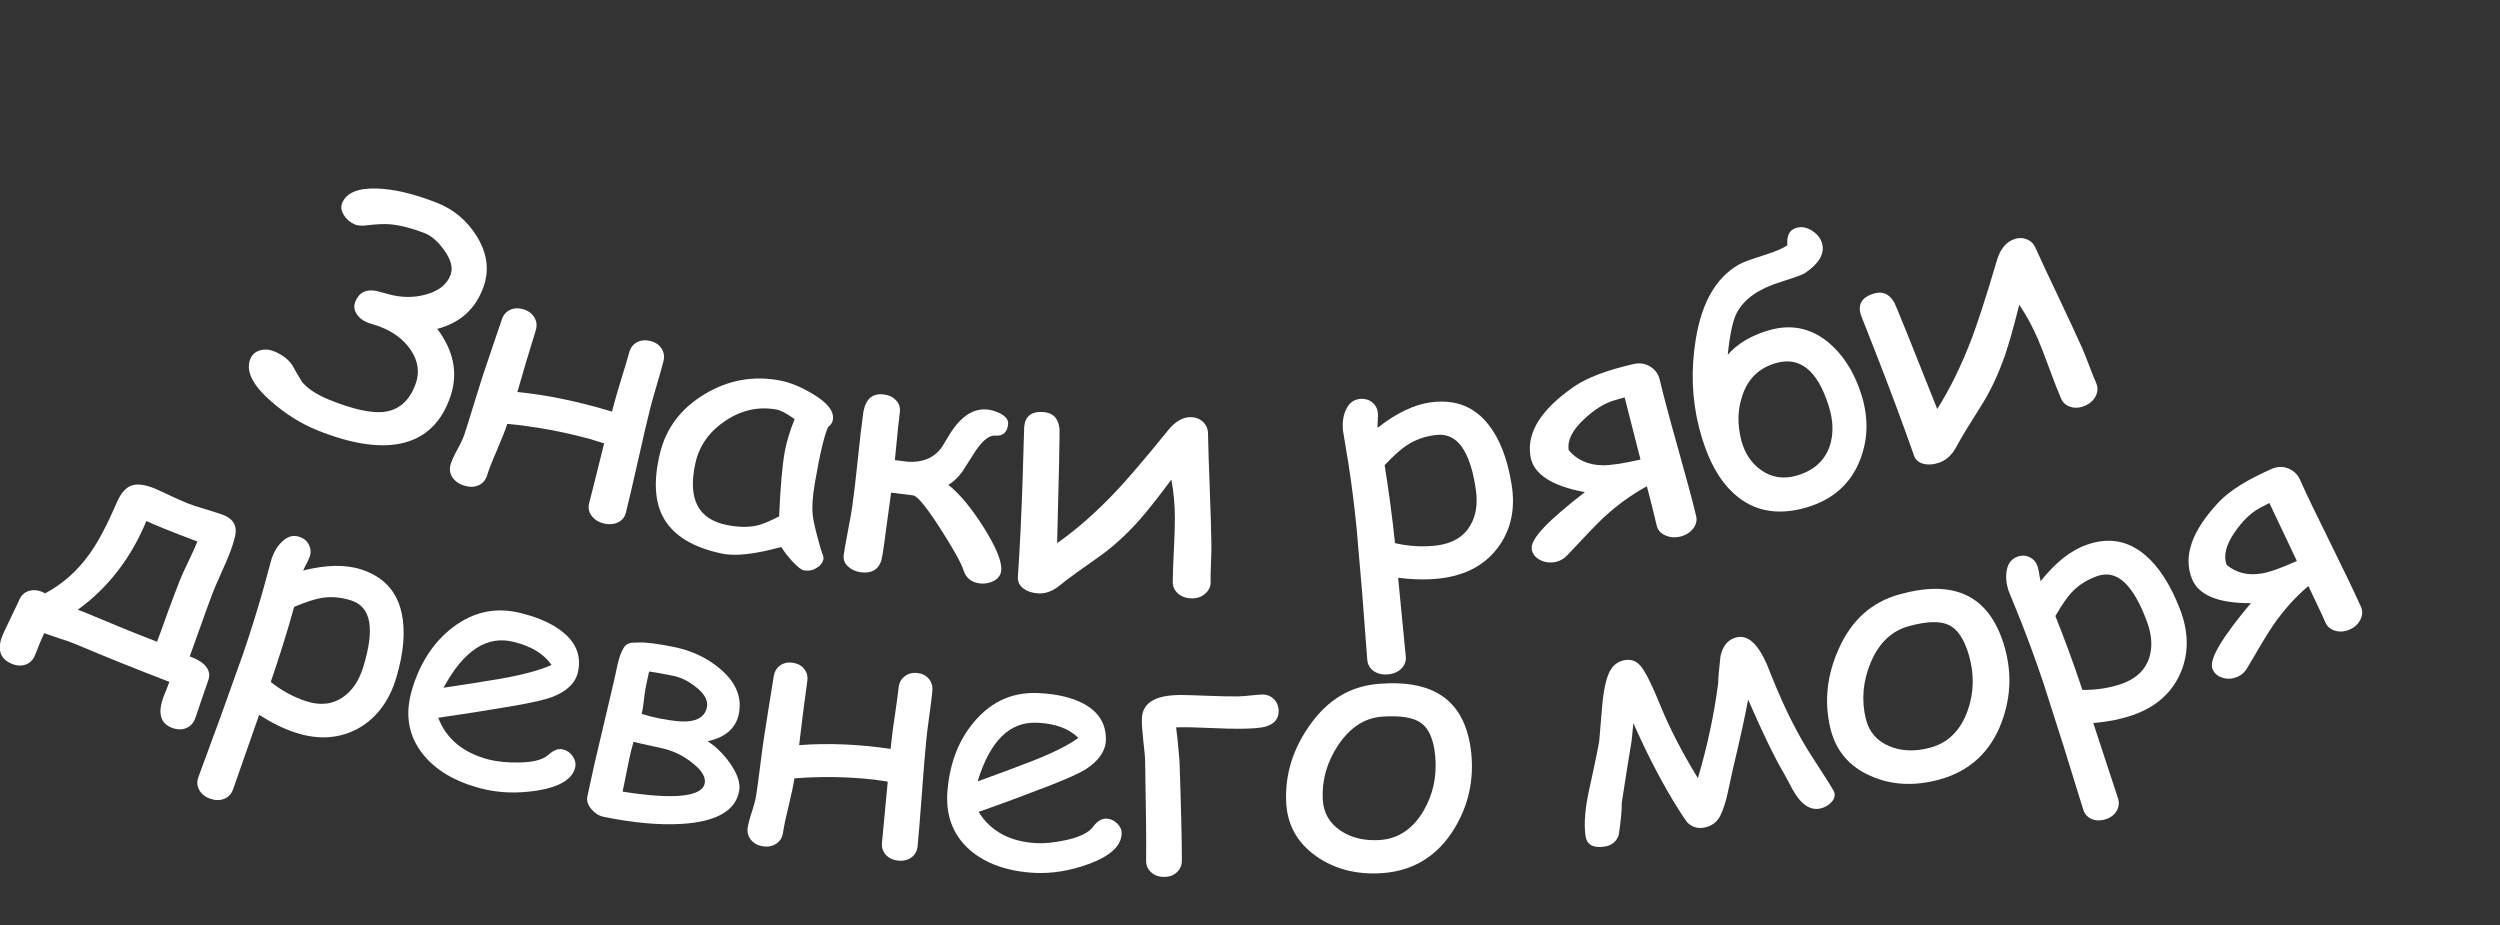 <?xml version="1.0" encoding="UTF-8"?> <!-- Generator: Adobe Illustrator 27.0.0, SVG Export Plug-In . SVG Version: 6.00 Build 0) --> <svg xmlns="http://www.w3.org/2000/svg" xmlns:xlink="http://www.w3.org/1999/xlink" id="Layer_1" x="0px" y="0px" viewBox="0 0 200 74" style="enable-background:new 0 0 200 74;" xml:space="preserve"><rect x="0" y="0" width="200" height="74" fill="#333333" stroke="none"/> <style type="text/css"> .st0{fill:#FFFFFF;} </style> <g> <g> <path class="st0" d="M36.03,31.73c-1.34,3.94-4.93,4.98-10.63,2.7c-1.33-0.54-2.58-1.32-3.74-2.35c-1.52-1.33-2.04-2.48-1.61-3.42 c0.15-0.33,0.41-0.54,0.78-0.64c0.37-0.1,0.76-0.06,1.16,0.11c0.68,0.3,1.15,0.68,1.43,1.15c0.24,0.43,0.48,0.85,0.74,1.27 c0.43,0.53,1.17,1.02,2.22,1.45c1.84,0.74,3.27,1.05,4.26,0.96c1.25-0.13,2.11-0.88,2.6-2.22c0.35-0.96,0.21-1.88-0.39-2.76 c-0.55-0.81-1.36-1.42-2.44-1.84c-0.12-0.05-0.3-0.11-0.53-0.18c-0.24-0.07-0.41-0.13-0.53-0.18c-0.37-0.15-0.65-0.38-0.84-0.7 c-0.19-0.31-0.21-0.63-0.08-0.96c0.3-0.73,0.87-1.01,1.71-0.84c0.2,0.05,0.5,0.14,0.92,0.25c1.04,0.29,2.05,0.3,3.01,0.03 c1.04-0.28,1.7-0.82,1.98-1.58c0.2-0.55,0.03-1.21-0.52-1.97c-0.49-0.69-1.01-1.14-1.56-1.36c-1.04-0.4-1.97-0.64-2.8-0.71 c-0.45-0.03-1.01-0.01-1.68,0.07c-0.5,0.07-0.87,0.05-1.1-0.05c-0.37-0.16-0.67-0.41-0.87-0.74c-0.23-0.36-0.27-0.69-0.14-1 c0.36-0.81,1.27-1.18,2.74-1.14c1.39,0.04,2.99,0.42,4.8,1.13c1.35,0.52,2.4,1.4,3.19,2.64c0.85,1.35,1.06,2.7,0.58,4.07 c-0.61,1.75-1.84,2.9-3.71,3.39C36.3,28.07,36.67,29.87,36.03,31.73z"></path> <path class="st0" d="M50.08,40.98c-0.09,0.38-0.31,0.65-0.64,0.81c-0.34,0.16-0.72,0.19-1.15,0.08c-0.44-0.11-0.76-0.32-0.98-0.63 c-0.22-0.31-0.27-0.65-0.17-1.02c0.17-0.65,0.57-2.24,1.19-4.75c-0.7-0.21-1.04-0.32-1.02-0.32c-2.26-0.62-4.49-1.03-6.73-1.24 c-0.15,0.48-0.42,1.17-0.81,2.07c-0.38,0.87-0.65,1.55-0.81,2.07c-0.12,0.37-0.35,0.63-0.69,0.78c-0.34,0.15-0.73,0.15-1.17,0.01 c-0.42-0.14-0.73-0.37-0.93-0.69c-0.2-0.33-0.23-0.67-0.11-1.04c0.1-0.3,0.28-0.7,0.55-1.19c0.27-0.49,0.45-0.89,0.55-1.19 c0.17-0.5,0.4-1.26,0.71-2.27c0.31-1.01,0.55-1.77,0.71-2.27c0.18-0.53,0.44-1.31,0.78-2.32c0.35-1.01,0.61-1.79,0.79-2.32 c0.12-0.37,0.35-0.62,0.68-0.77c0.33-0.15,0.69-0.15,1.07-0.03c0.4,0.13,0.68,0.35,0.86,0.66c0.18,0.31,0.21,0.65,0.1,1.02 c-0.19,0.6-0.44,1.42-0.75,2.46c-0.33,1.15-0.57,1.97-0.72,2.47c2.46,0.25,4.97,0.78,7.57,1.57c0.07-0.28,0.15-0.55,0.22-0.83 c0.14-0.51,0.33-1.16,0.58-1.96c0.27-0.86,0.46-1.52,0.58-1.96c0.1-0.37,0.31-0.63,0.62-0.8c0.32-0.17,0.68-0.2,1.08-0.1 c0.39,0.1,0.69,0.3,0.88,0.6c0.2,0.3,0.25,0.64,0.16,1c-0.11,0.45-0.29,1.11-0.55,1.96c-0.25,0.86-0.44,1.51-0.55,1.98 c-0.23,0.93-0.55,2.29-0.95,4.08C50.63,38.69,50.31,40.05,50.08,40.98z"></path> <path class="st0" d="M64.31,45.63c-0.19-0.03-0.51-0.28-0.95-0.75c-0.39-0.43-0.67-0.81-0.85-1.12c-1.04,0.28-1.95,0.47-2.73,0.56 c-0.78,0.09-1.41,0.08-1.91-0.01c-2.35-0.47-3.94-1.42-4.74-2.8c-0.76-1.29-0.86-3.04-0.34-5.22c0.5-2.07,1.71-3.64,3.6-4.77 c1.89-1.13,3.87-1.48,6.01-1.08c0.81,0.15,1.67,0.51,2.61,1.07c1.18,0.7,1.73,1.39,1.62,2.07c-0.04,0.23-0.17,0.43-0.38,0.58 c-0.15,0.31-0.31,0.84-0.49,1.59c-0.18,0.75-0.37,1.71-0.57,2.89c-0.19,1.07-0.24,1.94-0.17,2.59c0.04,0.4,0.22,1.21,0.57,2.44 c0.05,0.17,0.12,0.42,0.24,0.74c0.02,0.08,0.04,0.16,0.06,0.23c-0.05,0.35-0.24,0.61-0.56,0.79 C65.03,45.63,64.69,45.69,64.31,45.63z M62.79,36.08c0.07-0.37,0.17-0.77,0.3-1.2c0.13-0.43,0.29-0.88,0.48-1.35 c-0.32-0.23-0.6-0.4-0.83-0.53c-0.24-0.12-0.43-0.2-0.58-0.23c-1.46-0.27-2.81,0.02-4.11,0.88c-1.29,0.86-2.11,1.99-2.42,3.41 c-0.31,1.41-0.26,2.53,0.15,3.35c0.42,0.83,1.21,1.36,2.36,1.59c0.95,0.19,1.79,0.2,2.51,0.02c0.39-0.1,0.95-0.33,1.68-0.71 C62.43,38.96,62.58,37.22,62.79,36.08z"></path> <path class="st0" d="M80.1,45.62c-0.03,0.35-0.21,0.62-0.54,0.82c-0.34,0.19-0.7,0.27-1.1,0.24c-0.71-0.06-1.17-0.41-1.38-1.06 c-0.21-0.65-0.85-1.76-1.87-3.36c-1.09-1.69-1.8-2.57-2.16-2.63c-0.1-0.01-0.68-0.08-1.76-0.22c-0.04,0.29-0.11,0.8-0.21,1.53 c-0.1,0.68-0.17,1.19-0.21,1.54c-0.18,1.43-0.31,2.24-0.39,2.44c-0.25,0.68-0.79,0.97-1.62,0.86c-0.42-0.06-0.77-0.22-1.04-0.48 c-0.27-0.26-0.37-0.57-0.32-0.93c0.06-0.41,0.17-1.05,0.34-1.92c0.17-0.87,0.28-1.51,0.34-1.93c0.12-0.83,0.27-2.07,0.44-3.73 c0.17-1.66,0.32-2.91,0.44-3.75c0.17-1.12,0.73-1.61,1.68-1.48c0.39,0.05,0.71,0.21,0.95,0.47c0.24,0.26,0.34,0.57,0.3,0.91 c-0.08,0.64-0.22,1.93-0.4,3.87c0.26,0.03,0.61,0.08,1.05,0.13c1.18,0.07,2.08-0.31,2.69-1.14c0.19-0.31,0.43-0.71,0.73-1.2 c0.87-1.32,1.83-1.94,2.9-1.84c0.34,0.03,0.68,0.13,1.04,0.31c0.45,0.23,0.67,0.5,0.65,0.82c-0.05,0.69-0.4,1.01-1.05,0.96 c-0.53-0.04-1.13,0.5-1.81,1.62c-0.48,0.76-0.75,1.18-0.8,1.26c-0.35,0.47-0.72,0.82-1.12,1.06c0.91,0.72,1.83,1.84,2.8,3.36 C79.66,43.73,80.15,44.87,80.1,45.62z"></path> <path class="st0" d="M96.91,43.48c0.01,0.34,0,0.85-0.03,1.53c-0.03,0.68-0.04,1.19-0.03,1.53c0.01,0.37-0.13,0.68-0.42,0.94 c-0.29,0.26-0.64,0.39-1.07,0.39c-0.44,0-0.8-0.12-1.1-0.37c-0.29-0.25-0.44-0.56-0.44-0.93c0-0.57,0.03-1.42,0.09-2.56 c0.06-1.13,0.08-1.99,0.08-2.56c0-1.08-0.1-2.11-0.28-3.08c-1.18,1.58-2.06,2.68-2.61,3.29c-1.06,1.18-2.13,2.14-3.18,2.88 c-1.39,0.97-2.45,1.73-3.15,2.3c-0.56,0.46-1.14,0.67-1.73,0.63c-0.45-0.03-0.83-0.15-1.14-0.37c-0.34-0.25-0.5-0.57-0.47-0.94 c0.17-2.5,0.29-5.11,0.38-7.82c0.08-2.82,0.13-4.2,0.12-4.13c0.06-0.89,0.56-1.31,1.5-1.25c0.8,0.05,1.24,0.49,1.33,1.34 c0.01,0.13,0,1-0.03,2.6c-0.05,2.18-0.11,4.37-0.16,6.55c1.56-1.09,3.18-2.51,4.81-4.25c0.51-0.54,1.91-2.11,4.07-4.78 c0.56-0.69,1.15-1.04,1.77-1.05c0.4,0,0.73,0.12,1,0.36c0.27,0.24,0.41,0.55,0.42,0.93c0.02,0.98,0.06,2.44,0.14,4.41 C96.85,41.04,96.9,42.51,96.91,43.48z"></path> <path class="st0" d="M115.24,46.27c-1.01,0.12-2.15,0.11-3.39-0.05c0.2,2.09,0.41,4.18,0.61,6.27c0.04,0.38-0.07,0.71-0.34,0.99 c-0.27,0.27-0.63,0.43-1.08,0.47c-0.45,0.04-0.84-0.05-1.15-0.27c-0.31-0.22-0.48-0.52-0.51-0.91c-0.13-1.75-0.27-3.51-0.4-5.26 c-0.15-1.75-0.3-3.49-0.45-5.24c-0.19-1.92-0.42-3.66-0.66-5.22c-0.15-0.88-0.29-1.77-0.44-2.65c-0.05-0.62,0.03-1.16,0.24-1.61 c0.24-0.54,0.62-0.83,1.15-0.88c0.36-0.03,0.68,0.06,0.95,0.27c0.27,0.22,0.42,0.5,0.46,0.85c0.01,0.08,0.01,0.22,0,0.44 c-0.02,0.28-0.03,0.53-0.03,0.76c0.76-0.6,1.5-1.07,2.22-1.41c0.72-0.34,1.42-0.56,2.1-0.64c1.91-0.24,3.42,0.34,4.56,1.79 c0.9,1.14,1.52,2.74,1.85,4.8c0.3,1.87-0.02,3.51-1,4.9C118.89,45.14,117.32,46.02,115.24,46.27z M114.85,34.8 c-0.87,0.11-1.64,0.38-2.3,0.82c-0.48,0.31-1.07,0.84-1.78,1.59c0.32,1.97,0.6,4.05,0.83,6.24c1.12,0.26,2.24,0.32,3.32,0.19 c1.25-0.15,2.15-0.68,2.69-1.58c0.47-0.78,0.62-1.74,0.46-2.86c-0.22-1.58-0.61-2.74-1.14-3.47C116.4,35,115.71,34.69,114.85,34.8 z"></path> <path class="st0" d="M135.69,41.28c0.09,0.36,0,0.7-0.25,1.02c-0.26,0.32-0.6,0.53-1.03,0.63c-0.44,0.1-0.84,0.06-1.21-0.11 c-0.37-0.17-0.59-0.44-0.67-0.8c-0.08-0.36-0.2-0.84-0.35-1.45c-0.22-0.83-0.36-1.39-0.43-1.67c-1.26,0.69-2.43,1.54-3.51,2.55 c-0.59,0.56-1.52,1.54-2.82,2.93c-0.3,0.32-0.64,0.52-1.05,0.59c-0.43,0.07-0.83,0.01-1.2-0.19c-0.36-0.2-0.57-0.48-0.63-0.84 c-0.14-0.82,1.33-2.31,4.25-4.57c-2.69-0.49-4.12-1.47-4.35-2.84c-0.33-1.95,0.86-3.77,3.45-5.58c1.08-0.75,2.68-1.34,4.8-1.83 c0.48-0.11,0.92-0.04,1.32,0.2c0.4,0.24,0.66,0.6,0.77,1.07c0.29,1.21,0.77,3.03,1.45,5.44C134.91,38.24,135.4,40.06,135.69,41.28 z M131.24,36.76c-0.82-3.2-1.24-4.86-1.27-4.97c-0.46,0.13-0.76,0.22-0.9,0.26c-0.79,0.25-1.57,0.75-2.37,1.51 c-0.93,0.87-1.33,1.69-1.2,2.46c0.64,0.76,1.53,1.17,2.66,1.2C128.79,37.24,129.82,37.09,131.24,36.76z"></path> <path class="st0" d="M145.74,19.39c0.28,0.83-0.16,1.66-1.36,2.47c-0.18,0.11-0.83,0.35-1.94,0.7c-1.74,0.54-2.9,1.35-3.49,2.45 c-0.32,0.6-0.56,1.73-0.73,3.37c0.78-0.89,1.85-1.53,3.23-1.94c1.77-0.53,3.35-0.23,4.77,0.91c1.16,0.95,2.05,2.29,2.63,4.03 c0.63,1.87,0.63,3.66-0.03,5.37c-0.73,1.93-2.19,3.23-4.31,3.85c-2.3,0.67-4.24,0.3-5.77-1.09c-1.29-1.15-2.21-2.93-2.82-5.32 c-0.58-2.3-0.65-4.65-0.26-7.04c0.48-2.94,1.6-4.91,3.42-5.97c0.34-0.2,1.03-0.45,2.06-0.77c0.94-0.3,1.56-0.57,1.85-0.8 c-0.07-0.74,0.16-1.2,0.68-1.37c0.4-0.13,0.81-0.07,1.24,0.18C145.33,18.68,145.61,19,145.74,19.39z M146.29,32.45 c-0.91-2.86-2.33-3.97-4.26-3.39c-1.32,0.39-2.2,1.25-2.64,2.58c-0.39,1.14-0.42,2.35-0.07,3.64c0.27,0.99,0.78,1.76,1.53,2.3 c0.85,0.62,1.82,0.78,2.91,0.46c1.33-0.39,2.2-1.17,2.61-2.33C146.7,34.73,146.67,33.64,146.29,32.45z"></path> <path class="st0" d="M166.55,27.79c0.14,0.31,0.33,0.79,0.57,1.42c0.24,0.63,0.43,1.11,0.57,1.42c0.15,0.34,0.14,0.68-0.02,1.03 c-0.17,0.35-0.45,0.61-0.85,0.79c-0.41,0.18-0.8,0.22-1.17,0.1c-0.37-0.11-0.63-0.34-0.77-0.68c-0.23-0.52-0.54-1.32-0.93-2.38 c-0.39-1.07-0.7-1.86-0.93-2.39c-0.43-0.99-0.92-1.9-1.48-2.72c-0.48,1.93-0.88,3.29-1.15,4.07c-0.53,1.51-1.15,2.82-1.84,3.92 c-0.92,1.45-1.61,2.57-2.04,3.37c-0.34,0.64-0.8,1.07-1.37,1.27c-0.43,0.15-0.83,0.19-1.21,0.11c-0.42-0.1-0.69-0.32-0.81-0.68 c-0.83-2.36-1.74-4.81-2.72-7.34c-1.03-2.63-1.53-3.91-1.51-3.84c-0.29-0.85,0.01-1.43,0.9-1.74c0.76-0.27,1.35-0.04,1.77,0.71 c0.06,0.12,0.39,0.92,0.99,2.4c0.81,2.03,1.62,4.06,2.43,6.09c1.03-1.63,1.98-3.57,2.83-5.83c0.26-0.7,0.96-2.71,1.93-6.02 c0.25-0.86,0.66-1.42,1.25-1.68c0.37-0.16,0.73-0.19,1.08-0.07c0.35,0.11,0.6,0.34,0.76,0.69c0.4,0.89,1.02,2.22,1.87,4 C165.53,25.57,166.15,26.9,166.55,27.79z"></path> </g> </g> <g> <g> <path class="st0" d="M15.6,57.51c-0.13,0.35-0.37,0.6-0.71,0.74c-0.34,0.14-0.72,0.13-1.12-0.02c-0.96-0.36-1.18-1.21-0.66-2.56 c0.04-0.12,0.12-0.31,0.24-0.59c0.09-0.24,0.16-0.41,0.2-0.53c-2.53-0.97-5.05-1.98-7.55-3.04c-0.28-0.12-0.69-0.26-1.22-0.43 c-0.58-0.19-0.99-0.34-1.24-0.43c-0.11,0.23-0.24,0.53-0.4,0.91c-0.18,0.47-0.3,0.77-0.37,0.92c-0.15,0.35-0.41,0.59-0.76,0.7 c-0.35,0.11-0.72,0.08-1.12-0.1c-0.95-0.42-1.15-1.23-0.62-2.41c0.14-0.3,0.35-0.75,0.64-1.35c0.29-0.59,0.5-1.04,0.64-1.35 c0.18-0.39,0.46-0.63,0.86-0.72c0.4-0.09,0.79-0.01,1.2,0.22c1.42-0.76,2.59-1.81,3.54-3.14c0.7-0.96,1.42-2.34,2.19-4.12 c0.32-0.75,0.72-1.21,1.19-1.37c0.47-0.16,1.1-0.07,1.9,0.26c0.21,0.09,0.6,0.27,1.17,0.54c0.57,0.27,1.02,0.47,1.37,0.61 c0.32,0.13,0.82,0.3,1.48,0.49c0.66,0.2,1.13,0.35,1.42,0.46c0.67,0.26,1,0.69,0.99,1.31c-0.01,0.33-0.16,0.89-0.46,1.69 c-0.14,0.38-0.38,0.93-0.71,1.66c-0.33,0.73-0.56,1.27-0.7,1.64c-0.24,0.64-0.55,1.48-0.91,2.5c-0.49,1.38-0.79,2.22-0.9,2.51 c1.28,0.48,1.77,1.13,1.47,1.95c-0.12,0.34-0.3,0.85-0.53,1.53C15.9,56.66,15.73,57.17,15.6,57.51z M15.79,43.32 c-2.18-0.81-3.53-1.38-4.08-1.64c-1.22,2.94-3.03,5.32-5.49,7.1c0.23,0.08,0.5,0.18,0.8,0.31c1.84,0.78,3.68,1.53,5.54,2.25 c0.14-0.35,0.44-1.17,0.89-2.44c0.37-1.01,0.68-1.81,0.92-2.43c0.14-0.35,0.37-0.88,0.71-1.57 C15.41,44.21,15.65,43.69,15.79,43.32z"></path> <path class="st0" d="M23.64,58.61c-0.93-0.3-1.9-0.78-2.91-1.42c-0.69,1.98-1.38,3.97-2.08,5.95c-0.13,0.36-0.36,0.62-0.7,0.76 c-0.34,0.14-0.72,0.14-1.13,0c-0.41-0.14-0.7-0.38-0.88-0.7c-0.18-0.33-0.2-0.67-0.07-1.03c0.61-1.65,1.21-3.3,1.82-4.95 c0.59-1.65,1.18-3.3,1.77-4.95c0.62-1.82,1.14-3.5,1.57-5.02c0.24-0.86,0.47-1.73,0.71-2.59c0.21-0.59,0.5-1.04,0.87-1.37 c0.43-0.4,0.89-0.51,1.38-0.33c0.34,0.12,0.58,0.33,0.73,0.64c0.15,0.31,0.17,0.63,0.05,0.96c-0.03,0.07-0.09,0.21-0.18,0.4 c-0.13,0.24-0.24,0.47-0.34,0.68c0.92-0.23,1.77-0.35,2.54-0.37c0.78-0.01,1.48,0.08,2.12,0.29c1.78,0.58,2.85,1.74,3.23,3.52 c0.3,1.41,0.16,3.12-0.43,5.11c-0.54,1.82-1.51,3.17-2.94,4.02C27.26,59.08,25.53,59.23,23.64,58.61z M28.11,48.04 c-0.81-0.26-1.6-0.33-2.36-0.21c-0.55,0.09-1.29,0.33-2.22,0.72c-0.53,1.93-1.16,3.93-1.87,6.01c0.87,0.69,1.81,1.2,2.81,1.53 c1.14,0.38,2.15,0.26,2.99-0.33c0.73-0.52,1.27-1.32,1.6-2.4c0.47-1.53,0.63-2.73,0.47-3.62C29.37,48.86,28.9,48.3,28.11,48.04z"></path> <path class="st0" d="M38.54,63.09c-2.13-0.54-3.72-1.49-4.75-2.81c-1.13-1.46-1.4-3.14-0.85-5.04c0.64-2.19,1.74-3.87,3.27-5.04 c1.67-1.28,3.49-1.66,5.51-1.14c1.46,0.37,2.6,0.9,3.42,1.6c1,0.86,1.37,1.9,1.09,3.13c-0.2,0.86-0.88,1.52-2.08,1.98 c-0.53,0.2-1.6,0.45-3.24,0.73c-1.94,0.33-3.89,0.64-5.85,0.92c0.32,0.85,0.82,1.55,1.5,2.11c0.68,0.56,1.54,0.98,2.57,1.24 c0.64,0.16,1.42,0.24,2.34,0.23c1.17-0.01,1.96-0.22,2.38-0.6c0.42-0.38,0.81-0.54,1.17-0.45c0.32,0.07,0.59,0.25,0.79,0.54 c0.2,0.28,0.27,0.58,0.21,0.88c-0.21,0.95-1.23,1.59-3.07,1.88C41.38,63.49,39.9,63.44,38.54,63.09z M41.14,51.36 c-1.09-0.28-2.09-0.12-3.03,0.49c-0.94,0.61-1.81,1.66-2.63,3.17c1.56-0.23,3.12-0.48,4.67-0.74c1.83-0.33,3.15-0.7,3.97-1.09 C43.51,52.31,42.52,51.71,41.14,51.36z"></path> <path class="st0" d="M59.14,63.23c-0.25,1.59-1.78,2.51-4.59,2.68c-1.76,0.11-3.86-0.07-6.28-0.57c-0.37-0.08-0.69-0.29-0.97-0.62 c-0.28-0.34-0.38-0.67-0.31-1c0.18-0.82,0.35-1.63,0.53-2.45c0.01-0.03,0.55-2.32,1.62-6.88c0.09-0.43,0.18-0.86,0.28-1.29 c0.12-0.52,0.27-0.93,0.45-1.23c0.12-0.23,0.29-0.36,0.51-0.42c0.1-0.03,0.36-0.05,0.78-0.05c0.56-0.02,1.46,0.1,2.71,0.35 c1.43,0.28,2.67,0.86,3.72,1.74c1.23,1.03,1.75,2.19,1.54,3.5c-0.2,1.21-1.04,1.99-2.52,2.31c0.65,0.41,1.24,0.99,1.77,1.73 C58.98,61.89,59.24,62.62,59.14,63.23z M56.38,62.65c0.08-0.47-0.21-0.97-0.87-1.52c-0.51-0.43-1.06-0.76-1.66-1 c-0.35-0.14-0.87-0.28-1.57-0.42c-0.87-0.19-1.41-0.31-1.6-0.37c-0.16,0.58-0.28,1.07-0.36,1.47c-0.17,0.84-0.34,1.68-0.51,2.52 C54.01,64,56.2,63.72,56.38,62.65z M56.56,56.55c0.09-0.53-0.21-1.06-0.89-1.59c-0.6-0.48-1.2-0.77-1.79-0.89 c-0.18-0.04-0.37-0.07-0.55-0.11c-0.68-0.13-1.15-0.21-1.4-0.24c-0.07,0.29-0.17,0.76-0.3,1.42c-0.03,0.16-0.08,0.49-0.13,0.98 c-0.05,0.41-0.1,0.74-0.17,0.99c0.51,0.16,0.98,0.28,1.4,0.36c1.02,0.2,1.78,0.28,2.27,0.24C55.91,57.64,56.43,57.25,56.56,56.55z "></path> <path class="st0" d="M73.41,67.69c-0.04,0.38-0.2,0.68-0.49,0.9c-0.29,0.21-0.64,0.3-1.06,0.26c-0.42-0.04-0.75-0.2-1-0.47 c-0.24-0.27-0.34-0.6-0.3-0.98c0.07-0.67,0.22-2.3,0.46-4.87c-0.69-0.1-1.02-0.15-1-0.15c-2.2-0.25-4.35-0.28-6.47-0.11 c-0.07,0.49-0.22,1.22-0.45,2.17c-0.23,0.92-0.38,1.64-0.46,2.17c-0.05,0.38-0.23,0.68-0.53,0.88c-0.3,0.2-0.66,0.28-1.08,0.21 c-0.41-0.06-0.73-0.24-0.96-0.52c-0.23-0.29-0.31-0.62-0.25-1c0.05-0.31,0.16-0.73,0.34-1.26c0.17-0.53,0.28-0.95,0.33-1.26 c0.08-0.52,0.19-1.31,0.32-2.36c0.13-1.05,0.24-1.84,0.32-2.36c0.09-0.55,0.21-1.36,0.38-2.42c0.17-1.06,0.3-1.87,0.39-2.42 c0.06-0.38,0.23-0.67,0.52-0.87c0.29-0.2,0.62-0.27,1.01-0.21c0.39,0.06,0.7,0.23,0.91,0.5c0.22,0.28,0.3,0.6,0.24,0.99 c-0.09,0.63-0.2,1.48-0.34,2.55c-0.14,1.19-0.24,2.04-0.31,2.55c2.34-0.18,4.77-0.07,7.32,0.3c0.03-0.28,0.06-0.57,0.09-0.85 c0.06-0.52,0.15-1.2,0.28-2.03c0.13-0.9,0.22-1.57,0.27-2.03c0.04-0.38,0.2-0.67,0.48-0.89c0.28-0.22,0.61-0.31,1.01-0.27 c0.39,0.04,0.69,0.19,0.92,0.46c0.23,0.27,0.32,0.59,0.29,0.97c-0.04,0.46-0.13,1.14-0.25,2.02c-0.12,0.88-0.21,1.56-0.25,2.04 c-0.09,0.95-0.21,2.34-0.34,4.17C73.61,65.35,73.5,66.74,73.41,67.69z"></path> <path class="st0" d="M82.75,69.83c-2.17-0.12-3.9-0.74-5.16-1.83c-1.38-1.21-1.96-2.81-1.79-4.78c0.2-2.28,0.95-4.13,2.22-5.58 c1.38-1.58,3.08-2.31,5.14-2.19c1.5,0.08,2.71,0.38,3.64,0.91c1.14,0.65,1.7,1.6,1.67,2.85c-0.03,0.88-0.57,1.66-1.64,2.35 c-0.48,0.3-1.48,0.75-3.02,1.35c-1.82,0.7-3.66,1.39-5.52,2.04c0.47,0.77,1.09,1.36,1.86,1.78c0.77,0.42,1.68,0.66,2.74,0.72 c0.66,0.04,1.43-0.04,2.33-0.23c1.13-0.24,1.87-0.6,2.21-1.06c0.34-0.46,0.69-0.68,1.06-0.67c0.33,0.01,0.62,0.13,0.87,0.37 c0.25,0.24,0.38,0.51,0.37,0.82c-0.02,0.98-0.89,1.8-2.63,2.44C85.59,69.67,84.14,69.9,82.75,69.83z M83.02,57.82 c-1.11-0.06-2.06,0.29-2.86,1.07c-0.8,0.78-1.45,1.98-1.95,3.62c1.48-0.53,2.95-1.08,4.4-1.64c1.72-0.68,2.93-1.3,3.66-1.84 C85.52,58.29,84.44,57.89,83.02,57.82z"></path> <path class="st0" d="M102.29,56.84c0.02,0.66-0.34,1.09-1.08,1.3c-0.34,0.09-0.99,0.15-1.97,0.16c-0.47,0.01-1.27-0.01-2.4-0.06 c-1.02-0.04-1.82-0.07-2.38-0.06c-0.12,0-0.25,0.01-0.37,0.01c0.08,0.59,0.17,1.48,0.27,2.68c0.13,3.81,0.19,6.47,0.19,7.98 c0,0.38-0.14,0.69-0.41,0.94c-0.27,0.25-0.62,0.37-1.04,0.36c-0.41,0-0.76-0.13-1.02-0.38c-0.27-0.25-0.4-0.56-0.39-0.94 c0.02-1.47-0.01-4.1-0.08-7.91c0-0.34-0.06-0.91-0.15-1.7c-0.08-0.73-0.12-1.3-0.11-1.7c0.02-1.3,1.08-1.93,3.16-1.92 c0.5,0,1.27,0.03,2.29,0.07c1.02,0.04,1.79,0.05,2.29,0.04c0.21,0,0.52-0.03,0.93-0.07c0.41-0.04,0.72-0.07,0.93-0.08 c0.38-0.01,0.69,0.11,0.95,0.36C102.14,56.15,102.28,56.46,102.29,56.84z"></path> <path class="st0" d="M117.7,60.23c0.22,2.16-0.21,4.18-1.36,6.07c-1.33,2.18-3.28,3.38-5.77,3.55c-2.04,0.14-3.81-0.32-5.27-1.35 c-1.55-1.09-2.35-2.57-2.41-4.42c-0.08-2.17,0.56-4.17,1.86-6.02c1.45-2.09,3.31-3.2,5.64-3.36 C114.83,54.36,117.26,56.14,117.7,60.23z M114.82,60.51c-0.12-1.33-0.5-2.22-1.13-2.67c-0.63-0.45-1.67-0.61-3.11-0.51 c-1.4,0.1-2.56,0.85-3.52,2.27c-0.89,1.34-1.32,2.79-1.24,4.35c0.05,1.05,0.52,1.89,1.42,2.5c0.86,0.58,1.92,0.83,3.16,0.75 c1.45-0.1,2.61-0.87,3.47-2.31C114.65,63.56,114.96,62.1,114.82,60.51z"></path> <path class="st0" d="M146.75,63.41c0.07,0.28-0.02,0.55-0.26,0.79c-0.24,0.24-0.53,0.41-0.87,0.48c-0.81,0.18-1.57-0.34-2.24-1.57 c-0.17-0.34-0.43-0.81-0.76-1.41c-0.59-0.98-1.53-2.89-2.77-5.73c-0.24,1.28-0.64,3.15-1.23,5.6c-0.13,0.62-0.26,1.23-0.4,1.85 c-0.16,0.74-0.36,1.34-0.59,1.82c-0.26,0.53-0.7,0.86-1.31,0.97c-0.5,0.09-0.94-0.04-1.3-0.38c-0.13-0.13-0.53-0.73-1.19-1.81 c-1.1-1.83-2.15-3.88-3.16-6.17c-0.04,0.47-0.09,0.94-0.14,1.41c-0.19,1.1-0.45,2.76-0.79,4.97c0.01,0.58-0.07,1.43-0.24,2.57 c-0.18,0.53-0.57,0.85-1.16,0.93c-0.9,0.13-1.4-0.16-1.5-0.86c-0.14-1-0.03-2.27,0.32-3.82c0.51-2.3,0.75-3.57,0.78-3.79 c0.09-0.99,0.17-1.98,0.25-2.97c0.14-1.36,0.37-2.27,0.69-2.75c0.27-0.41,0.63-0.65,1.11-0.73c0.52-0.09,0.94,0.08,1.28,0.49 c0.39,0.49,0.9,1.52,1.54,3.09c0.73,1.8,1.73,3.76,3.02,5.86c0.75-2.52,1.29-5.04,1.62-7.56c0.01-0.5,0.08-1.23,0.19-2.2 c0.19-0.86,0.63-1.36,1.32-1.51c0.89-0.19,1.68,0.54,2.39,2.17c0,0.02,0.14,0.36,0.41,1.02c1.03,2.56,2.11,4.7,3.24,6.42 C146.12,62.32,146.72,63.25,146.75,63.41z"></path> <path class="st0" d="M160.3,51.53c0.64,2.07,0.61,4.15-0.16,6.22c-0.89,2.41-2.58,3.96-5.01,4.62c-1.99,0.54-3.83,0.44-5.47-0.29 c-1.75-0.76-2.82-2.06-3.24-3.86c-0.5-2.11-0.26-4.2,0.66-6.27c1.03-2.34,2.65-3.79,4.91-4.41 C156.31,46.35,159.07,47.6,160.3,51.53z M157.5,52.37c-0.38-1.28-0.93-2.08-1.64-2.39c-0.71-0.32-1.77-0.27-3.18,0.12 c-1.36,0.38-2.37,1.34-3.03,2.92c-0.62,1.49-0.75,3-0.38,4.51c0.26,1.02,0.88,1.75,1.89,2.17c0.96,0.4,2.05,0.44,3.27,0.11 c1.41-0.38,2.41-1.37,2.98-2.95C157.93,55.4,157.95,53.91,157.5,52.37z"></path> <path class="st0" d="M170.64,57.2c-0.92,0.32-1.98,0.54-3.18,0.64c0.66,2,1.31,3.99,1.97,5.99c0.12,0.37,0.09,0.71-0.09,1.03 c-0.19,0.32-0.48,0.55-0.89,0.68c-0.41,0.13-0.79,0.12-1.12-0.02c-0.34-0.15-0.57-0.41-0.68-0.78c-0.52-1.68-1.04-3.36-1.56-5.04 c-0.53-1.67-1.07-3.34-1.6-5.01c-0.61-1.82-1.22-3.47-1.8-4.95c-0.34-0.83-0.67-1.66-1.01-2.49c-0.19-0.59-0.23-1.13-0.14-1.62 c0.1-0.58,0.4-0.94,0.89-1.11c0.34-0.11,0.66-0.09,0.96,0.07c0.31,0.15,0.51,0.4,0.62,0.73c0.02,0.08,0.06,0.22,0.1,0.43 c0.04,0.27,0.09,0.52,0.14,0.74c0.59-0.74,1.19-1.35,1.8-1.84c0.61-0.48,1.23-0.84,1.86-1.06c1.77-0.63,3.33-0.36,4.72,0.83 c1.1,0.94,2.02,2.38,2.77,4.32c0.68,1.77,0.72,3.44,0.09,4.98C173.81,55.37,172.53,56.54,170.64,57.2z M167.77,46.09 c-0.81,0.29-1.47,0.71-2.01,1.27c-0.38,0.4-0.82,1.04-1.33,1.92c0.74,1.86,1.47,3.82,2.16,5.91c1.11,0.02,2.17-0.15,3.16-0.49 c1.14-0.4,1.87-1.1,2.19-2.08c0.27-0.86,0.21-1.82-0.18-2.88c-0.55-1.5-1.16-2.55-1.82-3.16 C169.28,45.97,168.56,45.81,167.77,46.09z"></path> <path class="st0" d="M188.87,48.53c0.15,0.34,0.14,0.68-0.04,1.04c-0.18,0.36-0.46,0.62-0.85,0.79c-0.4,0.18-0.78,0.21-1.16,0.1 c-0.38-0.11-0.64-0.33-0.79-0.67c-0.15-0.34-0.35-0.79-0.62-1.35c-0.37-0.78-0.62-1.3-0.74-1.56c-1.06,0.9-1.99,1.94-2.81,3.13 c-0.45,0.65-1.12,1.78-2.06,3.39c-0.21,0.37-0.5,0.63-0.86,0.77c-0.39,0.15-0.78,0.17-1.17,0.04c-0.39-0.13-0.64-0.36-0.77-0.7 c-0.3-0.77,0.77-2.51,3.07-5.26c-2.65,0.02-4.21-0.66-4.72-1.96c-0.72-1.84,0.03-3.86,2.14-6.11c0.88-0.94,2.3-1.81,4.25-2.67 c0.44-0.19,0.87-0.21,1.31-0.04c0.43,0.17,0.75,0.47,0.95,0.91c0.51,1.14,1.32,2.83,2.44,5.08 C187.54,45.68,188.35,47.38,188.87,48.53z M183.75,44.88c-1.41-2.99-2.14-4.53-2.2-4.64c-0.42,0.21-0.69,0.35-0.81,0.42 c-0.7,0.39-1.35,1.03-1.96,1.91c-0.71,1.03-0.93,1.9-0.64,2.63c0.76,0.63,1.69,0.86,2.77,0.68 C181.52,45.79,182.46,45.46,183.75,44.88z"></path> </g> </g> </svg> 